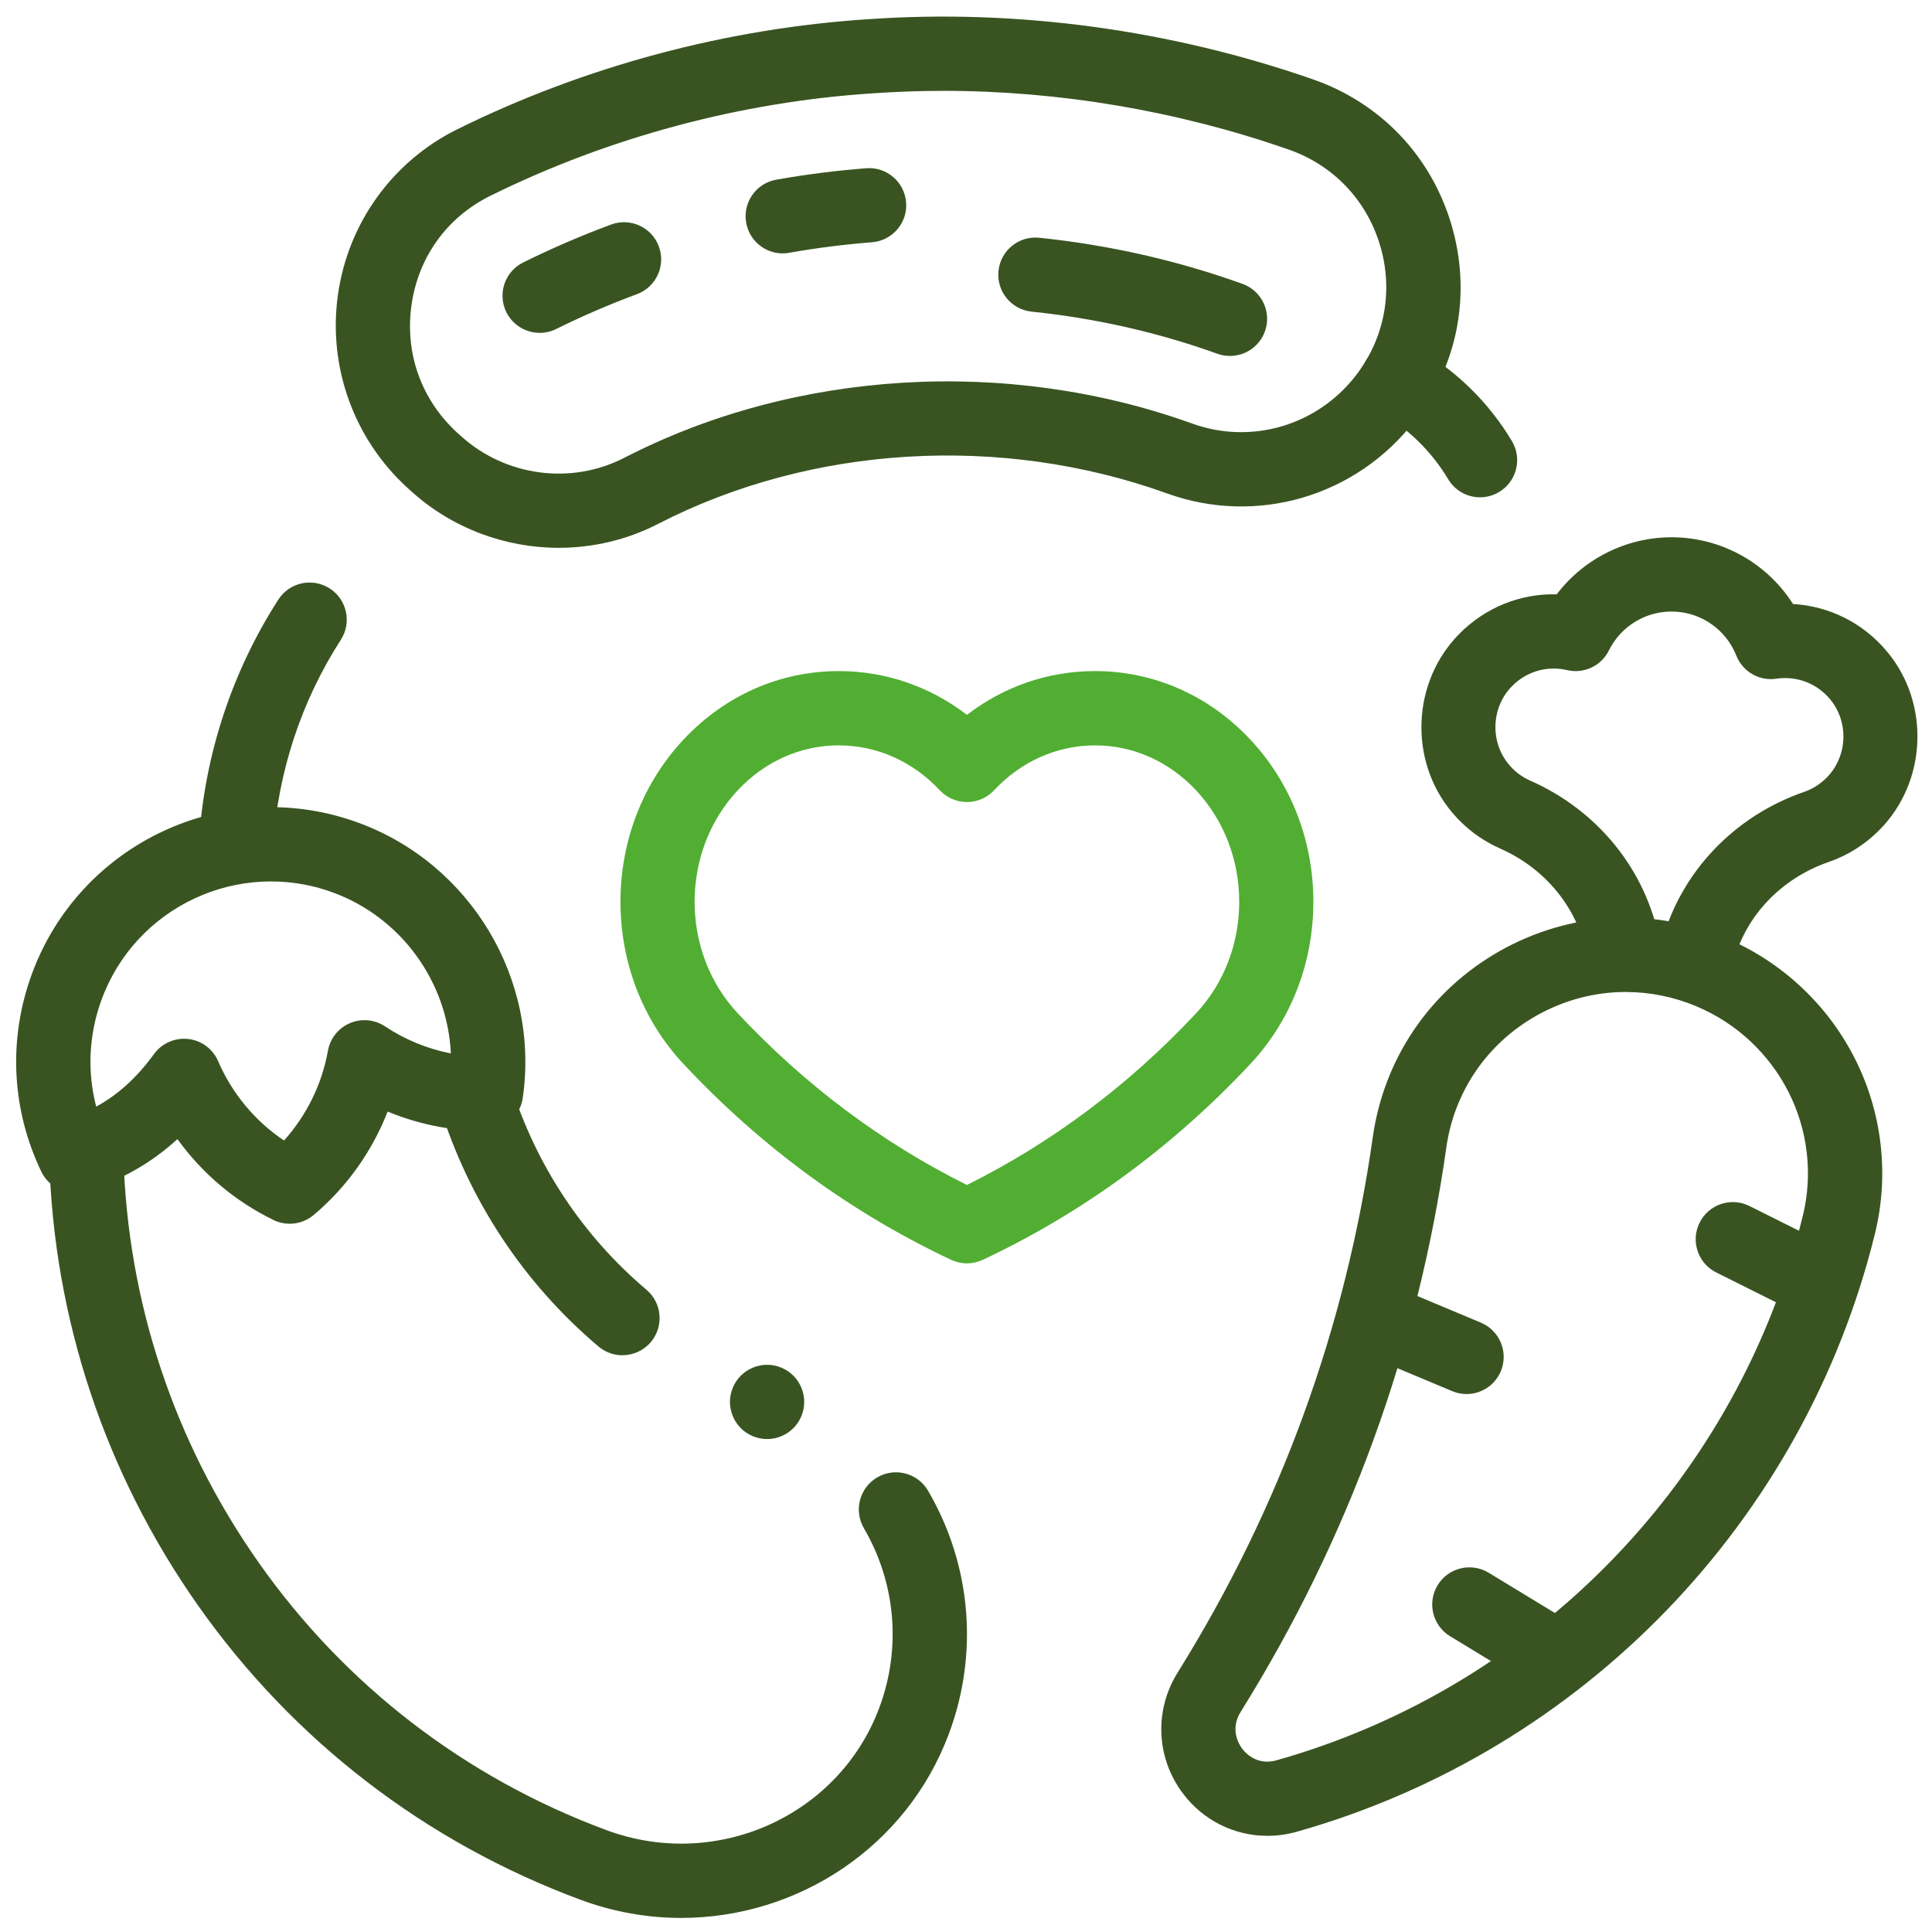 <svg width="63" height="63" viewBox="0 0 63 63" fill="none" xmlns="http://www.w3.org/2000/svg">
<g clip-path="url(#clip0_177_2452)">
<path d="M20.297 44.194C20.021 44.194 19.743 44.099 19.515 43.907C17.077 41.844 15.286 39.135 14.336 36.072C14.138 35.433 14.495 34.755 15.133 34.556C15.772 34.358 16.451 34.715 16.649 35.353C17.463 37.975 18.995 40.293 21.08 42.057C21.59 42.489 21.654 43.253 21.223 43.763C20.983 44.047 20.641 44.192 20.297 44.192V44.194Z" fill="#395421"/>
<path d="M22.212 62.541C21.123 62.541 20.015 62.351 18.935 61.951C13.87 60.072 9.556 56.753 6.457 52.351C3.429 48.05 1.751 43.008 1.605 37.769C1.586 37.101 2.113 36.543 2.782 36.525C3.45 36.504 4.007 37.032 4.026 37.702C4.159 42.463 5.685 47.046 8.438 50.957C11.253 54.957 15.174 57.973 19.777 59.679C23.365 61.01 27.356 59.217 28.674 55.684C29.395 53.75 29.212 51.616 28.17 49.832C27.833 49.254 28.028 48.513 28.606 48.175C29.184 47.838 29.925 48.033 30.263 48.611C31.672 51.026 31.92 53.912 30.944 56.531C29.559 60.245 26 62.541 22.213 62.541H22.212Z" fill="#395421"/>
<path d="M9.447 39.904C9.267 39.904 9.086 39.864 8.918 39.782C7.666 39.174 6.592 38.264 5.786 37.144C4.919 37.938 3.927 38.497 2.785 38.84C2.214 39.011 1.603 38.741 1.346 38.203C0.374 36.173 0.263 33.891 1.033 31.777C2.601 27.478 7.373 25.255 11.673 26.823C15.347 28.162 17.607 31.938 17.046 35.804C16.96 36.4 16.45 36.841 15.847 36.841H15.731C15.326 36.842 14.866 36.843 14.369 36.753C13.77 36.645 13.193 36.476 12.64 36.247C12.133 37.548 11.305 38.714 10.226 39.621C10.004 39.808 9.726 39.905 9.447 39.905V39.904ZM6.001 33.872C6.045 33.872 6.09 33.875 6.134 33.879C6.567 33.927 6.94 34.203 7.112 34.602C7.569 35.661 8.319 36.558 9.261 37.191C9.995 36.374 10.496 35.361 10.693 34.269C10.693 34.269 10.693 34.269 10.693 34.268C10.763 33.867 11.03 33.528 11.404 33.366C11.781 33.203 12.215 33.242 12.557 33.469C13.209 33.903 13.93 34.199 14.702 34.351C14.593 32.026 13.092 29.917 10.843 29.098C7.798 27.988 4.419 29.562 3.309 32.606C2.895 33.741 2.84 34.944 3.137 36.086C3.854 35.694 4.468 35.133 5.022 34.371C5.25 34.056 5.617 33.873 6.001 33.873V33.872Z" fill="#395421"/>
<path d="M7.701 28.666C7.674 28.666 7.646 28.665 7.618 28.663C6.951 28.618 6.447 28.041 6.492 27.374C6.68 24.589 7.575 21.884 9.078 19.55C9.44 18.988 10.19 18.827 10.752 19.189C11.314 19.551 11.476 20.301 11.114 20.863C9.831 22.852 9.069 25.16 8.908 27.537C8.865 28.177 8.332 28.666 7.701 28.666Z" fill="#395421"/>
<path d="M55.264 32.604C55.158 32.604 55.05 32.59 54.943 32.56C54.451 32.425 54.114 32.006 54.06 31.528C53.904 31.882 53.583 32.156 53.174 32.233C52.516 32.358 51.883 31.925 51.76 31.268L51.733 31.126C51.449 29.614 50.397 28.323 48.92 27.671C48.304 27.399 47.772 26.998 47.337 26.476C45.935 24.791 46.039 22.246 47.574 20.681C48.429 19.809 49.576 19.35 50.763 19.38C51.681 18.17 53.148 17.462 54.698 17.523C56.25 17.587 57.653 18.414 58.468 19.696C59.653 19.764 60.759 20.314 61.54 21.254C62.942 22.94 62.836 25.485 61.301 27.049C60.826 27.533 60.262 27.89 59.626 28.11C58.1 28.638 56.946 29.84 56.539 31.323L56.432 31.713C56.285 32.251 55.797 32.604 55.265 32.604H55.264ZM50.663 21.801C50.157 21.801 49.669 22.003 49.302 22.377C48.627 23.065 48.581 24.185 49.199 24.926C49.391 25.158 49.625 25.335 49.896 25.454C52.105 26.427 53.682 28.38 54.113 30.677L54.139 30.819C54.143 30.838 54.147 30.857 54.149 30.877L54.202 30.681C54.821 28.427 56.552 26.61 58.834 25.821C59.112 25.724 59.36 25.567 59.572 25.351C60.248 24.663 60.294 23.543 59.677 22.802C59.246 22.283 58.59 22.033 57.924 22.132C57.367 22.214 56.827 21.903 56.62 21.38C56.289 20.543 55.496 19.979 54.598 19.943C53.698 19.907 52.863 20.403 52.465 21.209C52.216 21.713 51.653 21.98 51.103 21.852C50.956 21.817 50.809 21.801 50.663 21.801H50.663Z" fill="#395421"/>
<path d="M41.329 59.864C40.259 59.864 39.239 59.369 38.571 58.479C37.699 57.319 37.633 55.772 38.402 54.539C41.742 49.181 43.883 43.307 44.765 37.08C45.129 34.512 46.633 32.303 48.892 31.019C51.163 29.73 53.845 29.569 56.252 30.579C58.079 31.344 59.578 32.737 60.476 34.501C61.377 36.272 61.612 38.306 61.14 40.227C58.828 49.624 51.604 57.097 42.286 59.731C41.968 59.821 41.647 59.864 41.33 59.864H41.329ZM53.016 32.347C52.005 32.347 51.001 32.609 50.089 33.126C48.486 34.036 47.42 35.601 47.163 37.419C46.234 43.984 43.978 50.175 40.457 55.821C40.097 56.397 40.405 56.888 40.508 57.025C40.609 57.159 40.988 57.582 41.627 57.401C50.109 55.005 56.684 48.202 58.787 39.65C59.121 38.292 58.954 36.854 58.317 35.601C57.679 34.348 56.614 33.358 55.316 32.814C54.573 32.502 53.793 32.348 53.016 32.348V32.347Z" fill="#395421"/>
<path d="M58.687 42.711C58.506 42.711 58.32 42.67 58.147 42.583L55.964 41.493C55.366 41.194 55.123 40.466 55.423 39.868C55.722 39.269 56.449 39.027 57.048 39.327L59.23 40.417C59.829 40.716 60.071 41.444 59.772 42.042C59.559 42.466 59.132 42.711 58.687 42.711Z" fill="#395421"/>
<path d="M47.822 45.458C47.665 45.458 47.506 45.428 47.354 45.363L44.535 44.182C43.919 43.923 43.628 43.214 43.887 42.597C44.146 41.98 44.855 41.691 45.472 41.949L48.29 43.13C48.907 43.389 49.198 44.098 48.939 44.715C48.744 45.179 48.295 45.458 47.822 45.458Z" fill="#395421"/>
<path d="M50.231 54.94C50.017 54.94 49.8 54.883 49.604 54.764L47.285 53.355C46.713 53.007 46.532 52.262 46.879 51.691C47.227 51.12 47.971 50.938 48.543 51.285L50.861 52.694C51.433 53.042 51.614 53.787 51.267 54.358C51.039 54.733 50.641 54.94 50.231 54.94Z" fill="#395421"/>
<path d="M18.223 17.864C16.476 17.864 14.74 17.228 13.395 16.006L13.299 15.919C11.542 14.324 10.69 11.967 11.019 9.616C11.346 7.278 12.802 5.258 14.913 4.215C19.064 2.162 23.704 0.921 28.332 0.625C33.152 0.289 38.161 0.967 42.81 2.586C45.014 3.354 46.66 5.077 47.325 7.313C47.989 9.545 47.553 11.883 46.129 13.725C44.222 16.193 40.978 17.144 38.055 16.09C32.651 14.142 26.45 14.513 21.464 17.081C20.444 17.607 19.331 17.863 18.223 17.863V17.864ZM30.754 2.963C29.997 2.963 29.244 2.99 28.493 3.041C24.175 3.317 19.854 4.474 15.987 6.386C14.574 7.086 13.638 8.385 13.418 9.952C13.196 11.533 13.746 13.054 14.927 14.126L15.024 14.213C16.479 15.534 18.621 15.822 20.355 14.929C25.927 12.058 32.851 11.641 38.877 13.812C40.806 14.508 42.95 13.878 44.212 12.245C45.154 11.025 45.443 9.48 45.003 8.003C44.563 6.522 43.474 5.382 42.013 4.873C38.395 3.613 34.543 2.962 30.754 2.962V2.963Z" fill="#395421"/>
<path d="M40.108 11.607C39.971 11.607 39.832 11.584 39.697 11.536C37.767 10.84 35.729 10.378 33.639 10.162C32.974 10.093 32.49 9.498 32.559 8.833C32.628 8.168 33.221 7.684 33.888 7.753C36.173 7.989 38.404 8.496 40.519 9.258C41.148 9.485 41.474 10.179 41.247 10.807C41.069 11.3 40.604 11.607 40.108 11.607H40.108ZM17.599 10.854C17.153 10.854 16.723 10.607 16.512 10.18C16.215 9.58 16.461 8.854 17.061 8.558C17.985 8.101 18.948 7.685 19.927 7.322C20.554 7.089 21.252 7.409 21.484 8.035C21.717 8.662 21.397 9.36 20.77 9.592C19.87 9.926 18.984 10.309 18.135 10.728C17.963 10.814 17.779 10.854 17.599 10.854L17.599 10.854ZM25.522 8.263C24.946 8.263 24.435 7.849 24.332 7.262C24.215 6.603 24.655 5.975 25.314 5.859C26.285 5.687 27.273 5.562 28.246 5.486C28.914 5.434 29.495 5.933 29.547 6.6C29.599 7.266 29.1 7.848 28.433 7.9C27.538 7.969 26.631 8.085 25.735 8.243C25.664 8.256 25.592 8.263 25.522 8.263Z" fill="#395421"/>
<path d="M48.264 16.217C47.852 16.217 47.45 16.006 47.223 15.626C46.68 14.717 45.906 13.961 44.983 13.441C44.401 13.112 44.195 12.374 44.523 11.792C44.852 11.21 45.59 11.004 46.172 11.331C47.461 12.058 48.543 13.113 49.302 14.384C49.644 14.958 49.457 15.702 48.883 16.044C48.689 16.16 48.475 16.216 48.264 16.216V16.217Z" fill="#395421"/>
<path d="M31.53 41.197C31.354 41.197 31.177 41.158 31.015 41.081C27.759 39.551 24.823 37.403 22.29 34.697C20.963 33.279 20.233 31.4 20.233 29.405C20.233 27.411 20.963 25.532 22.29 24.115C23.638 22.676 25.435 21.883 27.352 21.883C28.875 21.883 30.323 22.383 31.53 23.311C32.736 22.383 34.185 21.883 35.708 21.883C37.624 21.883 39.423 22.676 40.77 24.115C42.097 25.533 42.827 27.412 42.827 29.406C42.827 31.401 42.097 33.28 40.77 34.697C38.236 37.404 35.301 39.552 32.045 41.082C31.881 41.158 31.706 41.197 31.53 41.197V41.197ZM27.352 24.305C26.112 24.305 24.942 24.825 24.057 25.77C22.181 27.774 22.181 31.037 24.057 33.042C26.245 35.38 28.757 37.26 31.53 38.641C34.303 37.26 36.814 35.38 39.002 33.042C40.879 31.038 40.879 27.775 39.002 25.771C38.117 24.826 36.948 24.306 35.709 24.306C34.469 24.306 33.299 24.826 32.414 25.771C32.185 26.015 31.865 26.154 31.531 26.154C31.196 26.154 30.876 26.015 30.647 25.771C29.762 24.826 28.592 24.306 27.352 24.306L27.352 24.305Z" fill="#51AE32"/>
<path d="M25.014 46.925C24.974 46.925 24.934 46.924 24.895 46.92C24.856 46.916 24.816 46.91 24.778 46.902C24.7 46.886 24.624 46.863 24.55 46.833C24.478 46.803 24.407 46.765 24.342 46.722C24.309 46.699 24.276 46.676 24.246 46.651C24.215 46.626 24.185 46.599 24.157 46.571C24.13 46.543 24.103 46.513 24.077 46.482C24.053 46.452 24.029 46.42 24.007 46.387C23.963 46.322 23.926 46.251 23.896 46.178C23.866 46.105 23.842 46.028 23.827 45.951C23.819 45.913 23.813 45.873 23.808 45.834C23.805 45.794 23.803 45.754 23.803 45.715C23.803 45.676 23.805 45.635 23.808 45.596C23.813 45.557 23.819 45.517 23.827 45.478C23.842 45.401 23.866 45.324 23.896 45.252C23.926 45.178 23.963 45.108 24.007 45.043C24.029 45.009 24.053 44.977 24.077 44.947C24.103 44.916 24.13 44.887 24.157 44.858C24.185 44.83 24.215 44.804 24.246 44.779C24.276 44.753 24.309 44.73 24.342 44.708C24.407 44.664 24.478 44.627 24.55 44.597C24.624 44.566 24.7 44.543 24.778 44.528C24.816 44.52 24.856 44.513 24.895 44.51C24.974 44.502 25.054 44.502 25.133 44.51C25.172 44.513 25.212 44.52 25.251 44.528C25.328 44.543 25.404 44.566 25.477 44.597C25.55 44.627 25.62 44.664 25.686 44.708C25.719 44.73 25.751 44.753 25.781 44.779C25.812 44.804 25.842 44.83 25.87 44.858C25.898 44.887 25.925 44.916 25.95 44.947C25.975 44.977 25.999 45.009 26.021 45.043C26.065 45.108 26.102 45.178 26.132 45.252C26.163 45.324 26.185 45.401 26.201 45.478C26.209 45.517 26.215 45.557 26.219 45.596C26.223 45.635 26.224 45.675 26.224 45.715C26.224 45.755 26.223 45.794 26.219 45.834C26.215 45.873 26.209 45.913 26.201 45.951C26.185 46.028 26.163 46.105 26.132 46.178C26.102 46.251 26.065 46.322 26.021 46.387C25.999 46.42 25.975 46.452 25.95 46.482C25.925 46.513 25.898 46.543 25.87 46.571C25.842 46.599 25.812 46.626 25.781 46.651C25.751 46.676 25.719 46.699 25.686 46.722C25.62 46.765 25.55 46.803 25.477 46.833C25.404 46.863 25.328 46.886 25.251 46.902C25.212 46.91 25.172 46.916 25.133 46.92C25.094 46.924 25.054 46.925 25.014 46.925Z" fill="#395421"/>
</g>
<defs>
<clipPath id="clip0_177_2452">
<rect width="62" height="62" fill="white" transform="translate(0.526 0.541)"/>
</clipPath>
</defs>
</svg>
